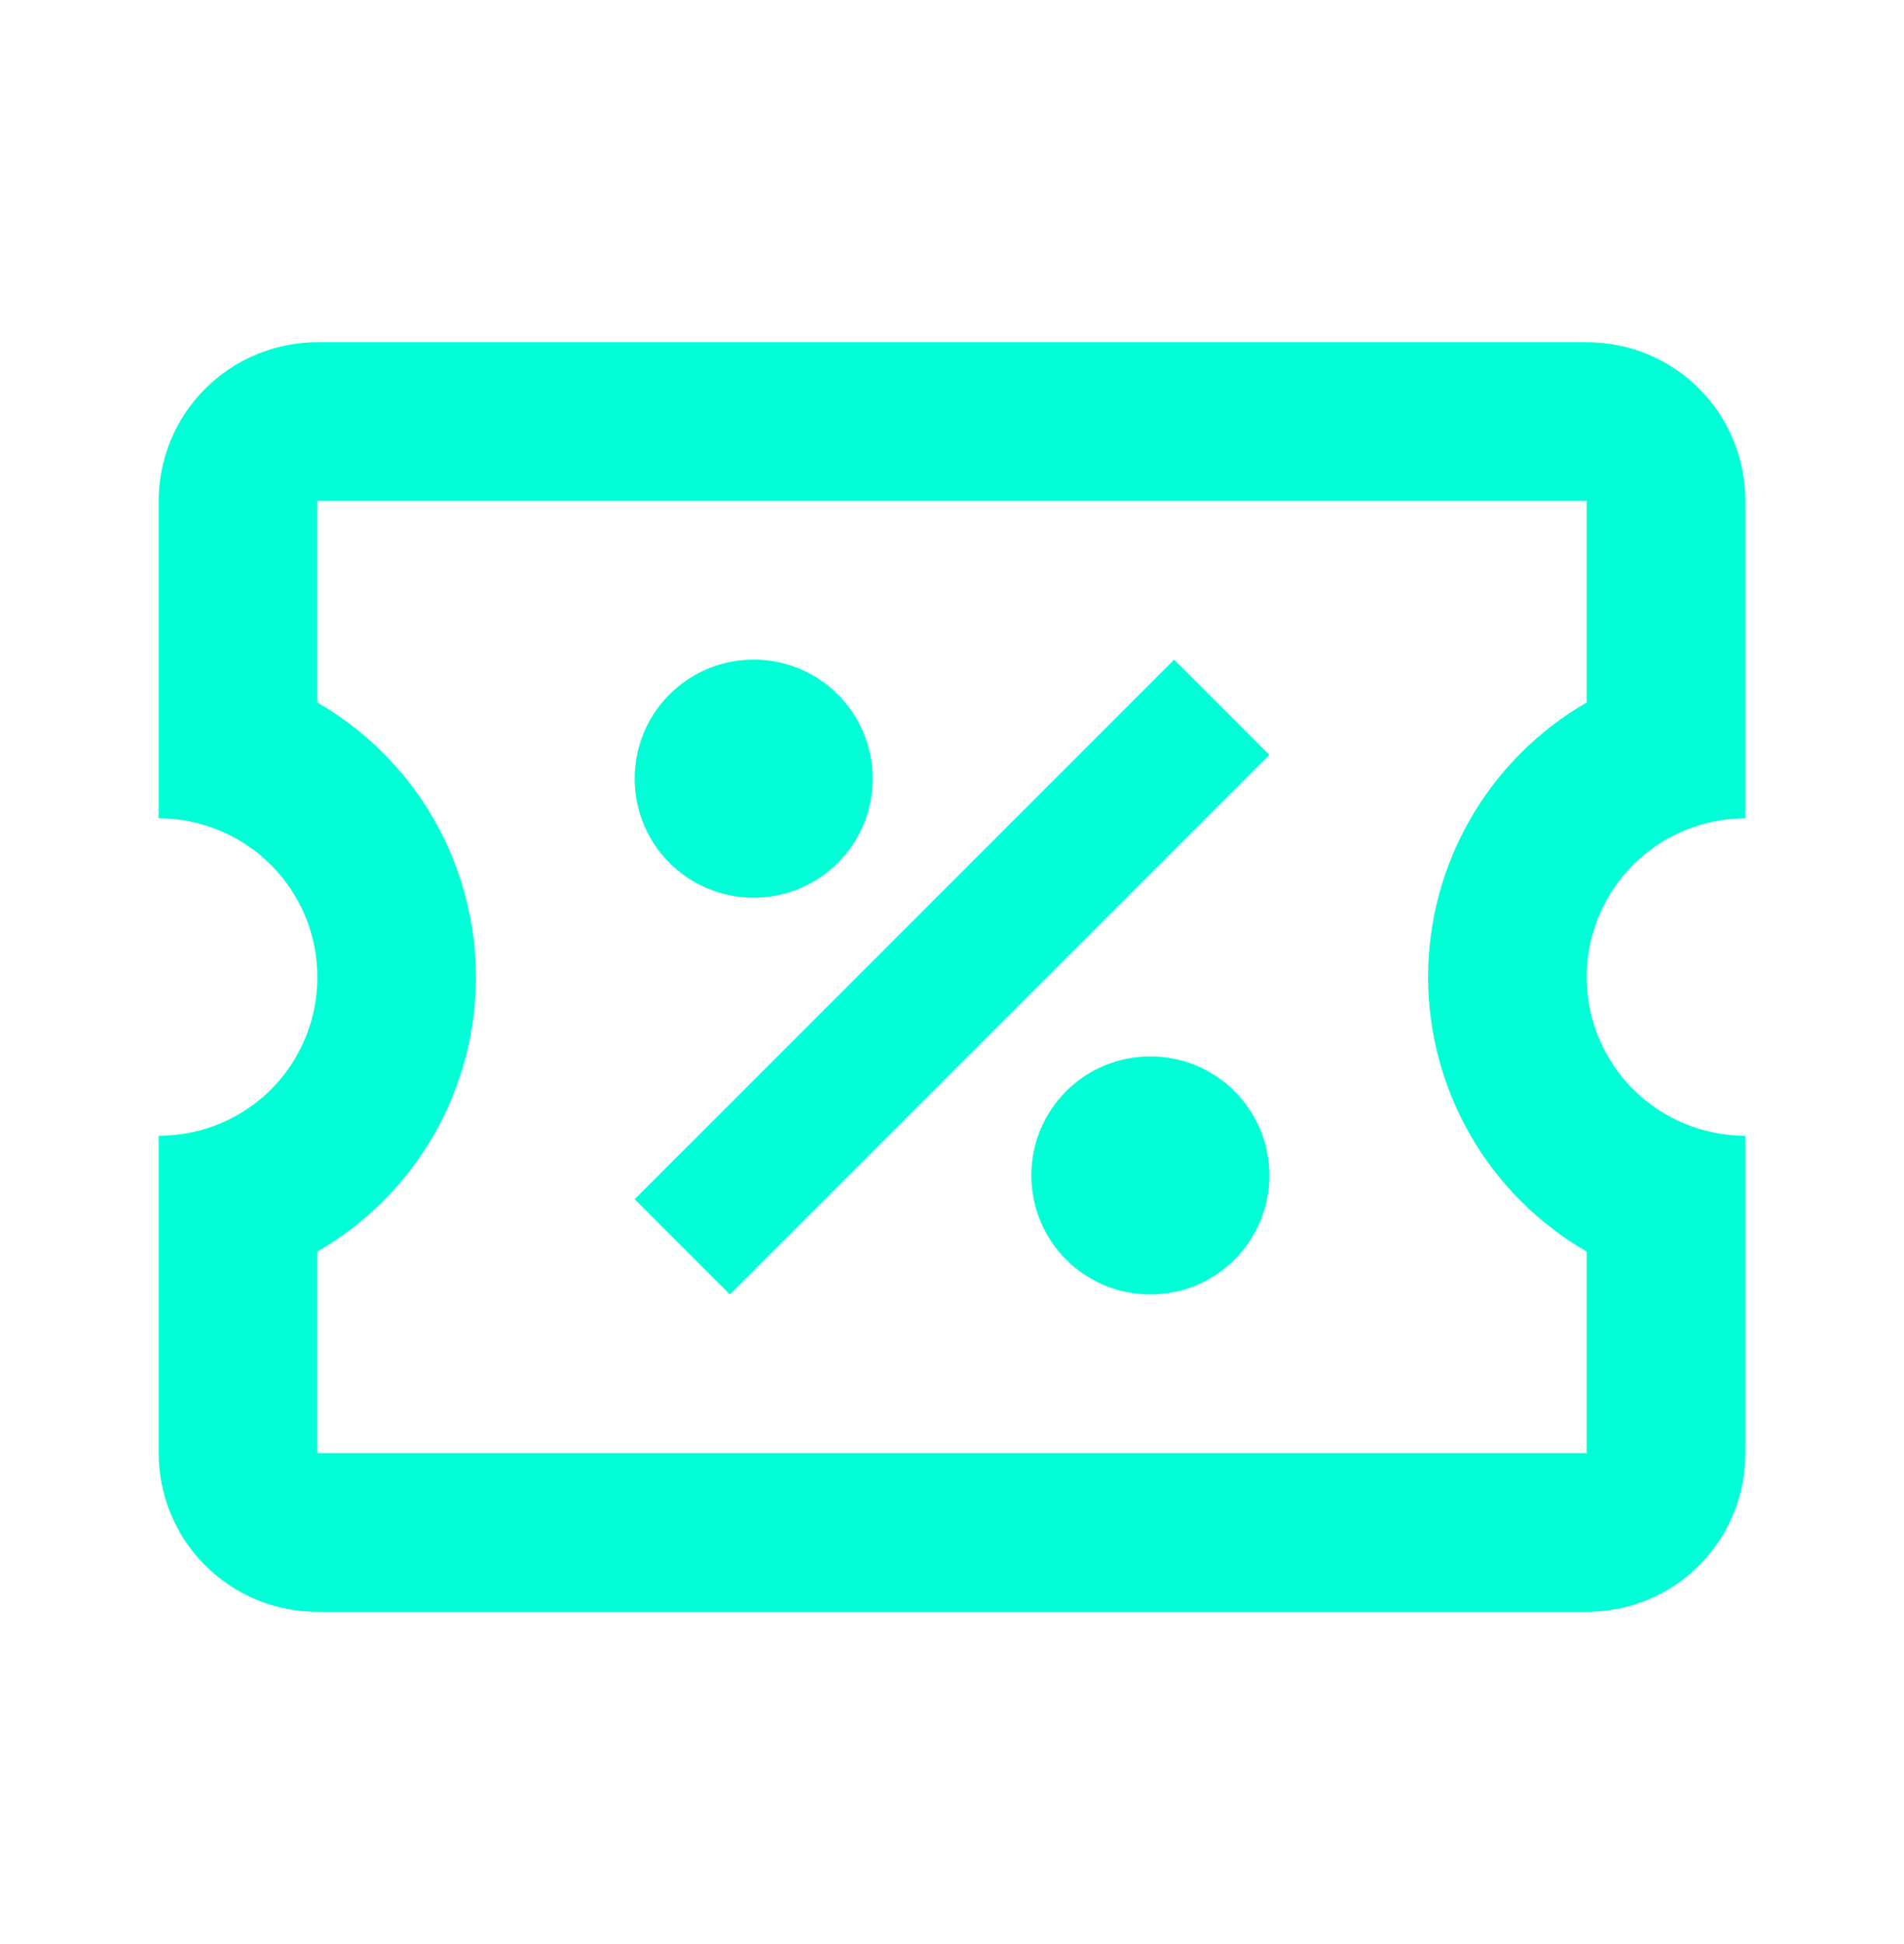 <svg width="48" height="49" viewBox="0 0 48 49" fill="none" xmlns="http://www.w3.org/2000/svg">
<path d="M29.6 16.626L32 19.026L18.4 32.626L16 30.226L29.6 16.626ZM8 8.626H40C42.22 8.626 44 10.406 44 12.626V20.626C42.939 20.626 41.922 21.048 41.172 21.798C40.421 22.548 40 23.565 40 24.626C40 25.687 40.421 26.704 41.172 27.455C41.922 28.205 42.939 28.626 44 28.626V36.626C44 38.846 42.22 40.626 40 40.626H8C6.939 40.626 5.922 40.205 5.172 39.455C4.421 38.705 4 37.687 4 36.626V28.626C6.22 28.626 8 26.846 8 24.626C8 23.565 7.579 22.548 6.828 21.798C6.078 21.048 5.061 20.626 4 20.626V12.626C4 11.565 4.421 10.548 5.172 9.798C5.922 9.048 6.939 8.626 8 8.626ZM8 12.626V17.706C9.215 18.407 10.225 19.416 10.927 20.63C11.628 21.845 11.998 23.223 11.998 24.626C11.998 26.029 11.628 27.407 10.927 28.622C10.225 29.837 9.215 30.845 8 31.546V36.626H40V31.546C38.785 30.845 37.775 29.837 37.074 28.622C36.372 27.407 36.002 26.029 36.002 24.626C36.002 23.223 36.372 21.845 37.074 20.63C37.775 19.416 38.785 18.407 40 17.706V12.626H8ZM19 16.626C20.66 16.626 22 17.966 22 19.626C22 21.286 20.66 22.626 19 22.626C17.34 22.626 16 21.286 16 19.626C16 17.966 17.34 16.626 19 16.626ZM29 26.626C30.66 26.626 32 27.966 32 29.626C32 31.286 30.66 32.626 29 32.626C27.34 32.626 26 31.286 26 29.626C26 27.966 27.34 26.626 29 26.626Z" fill="#00FFD6"/>
</svg>
